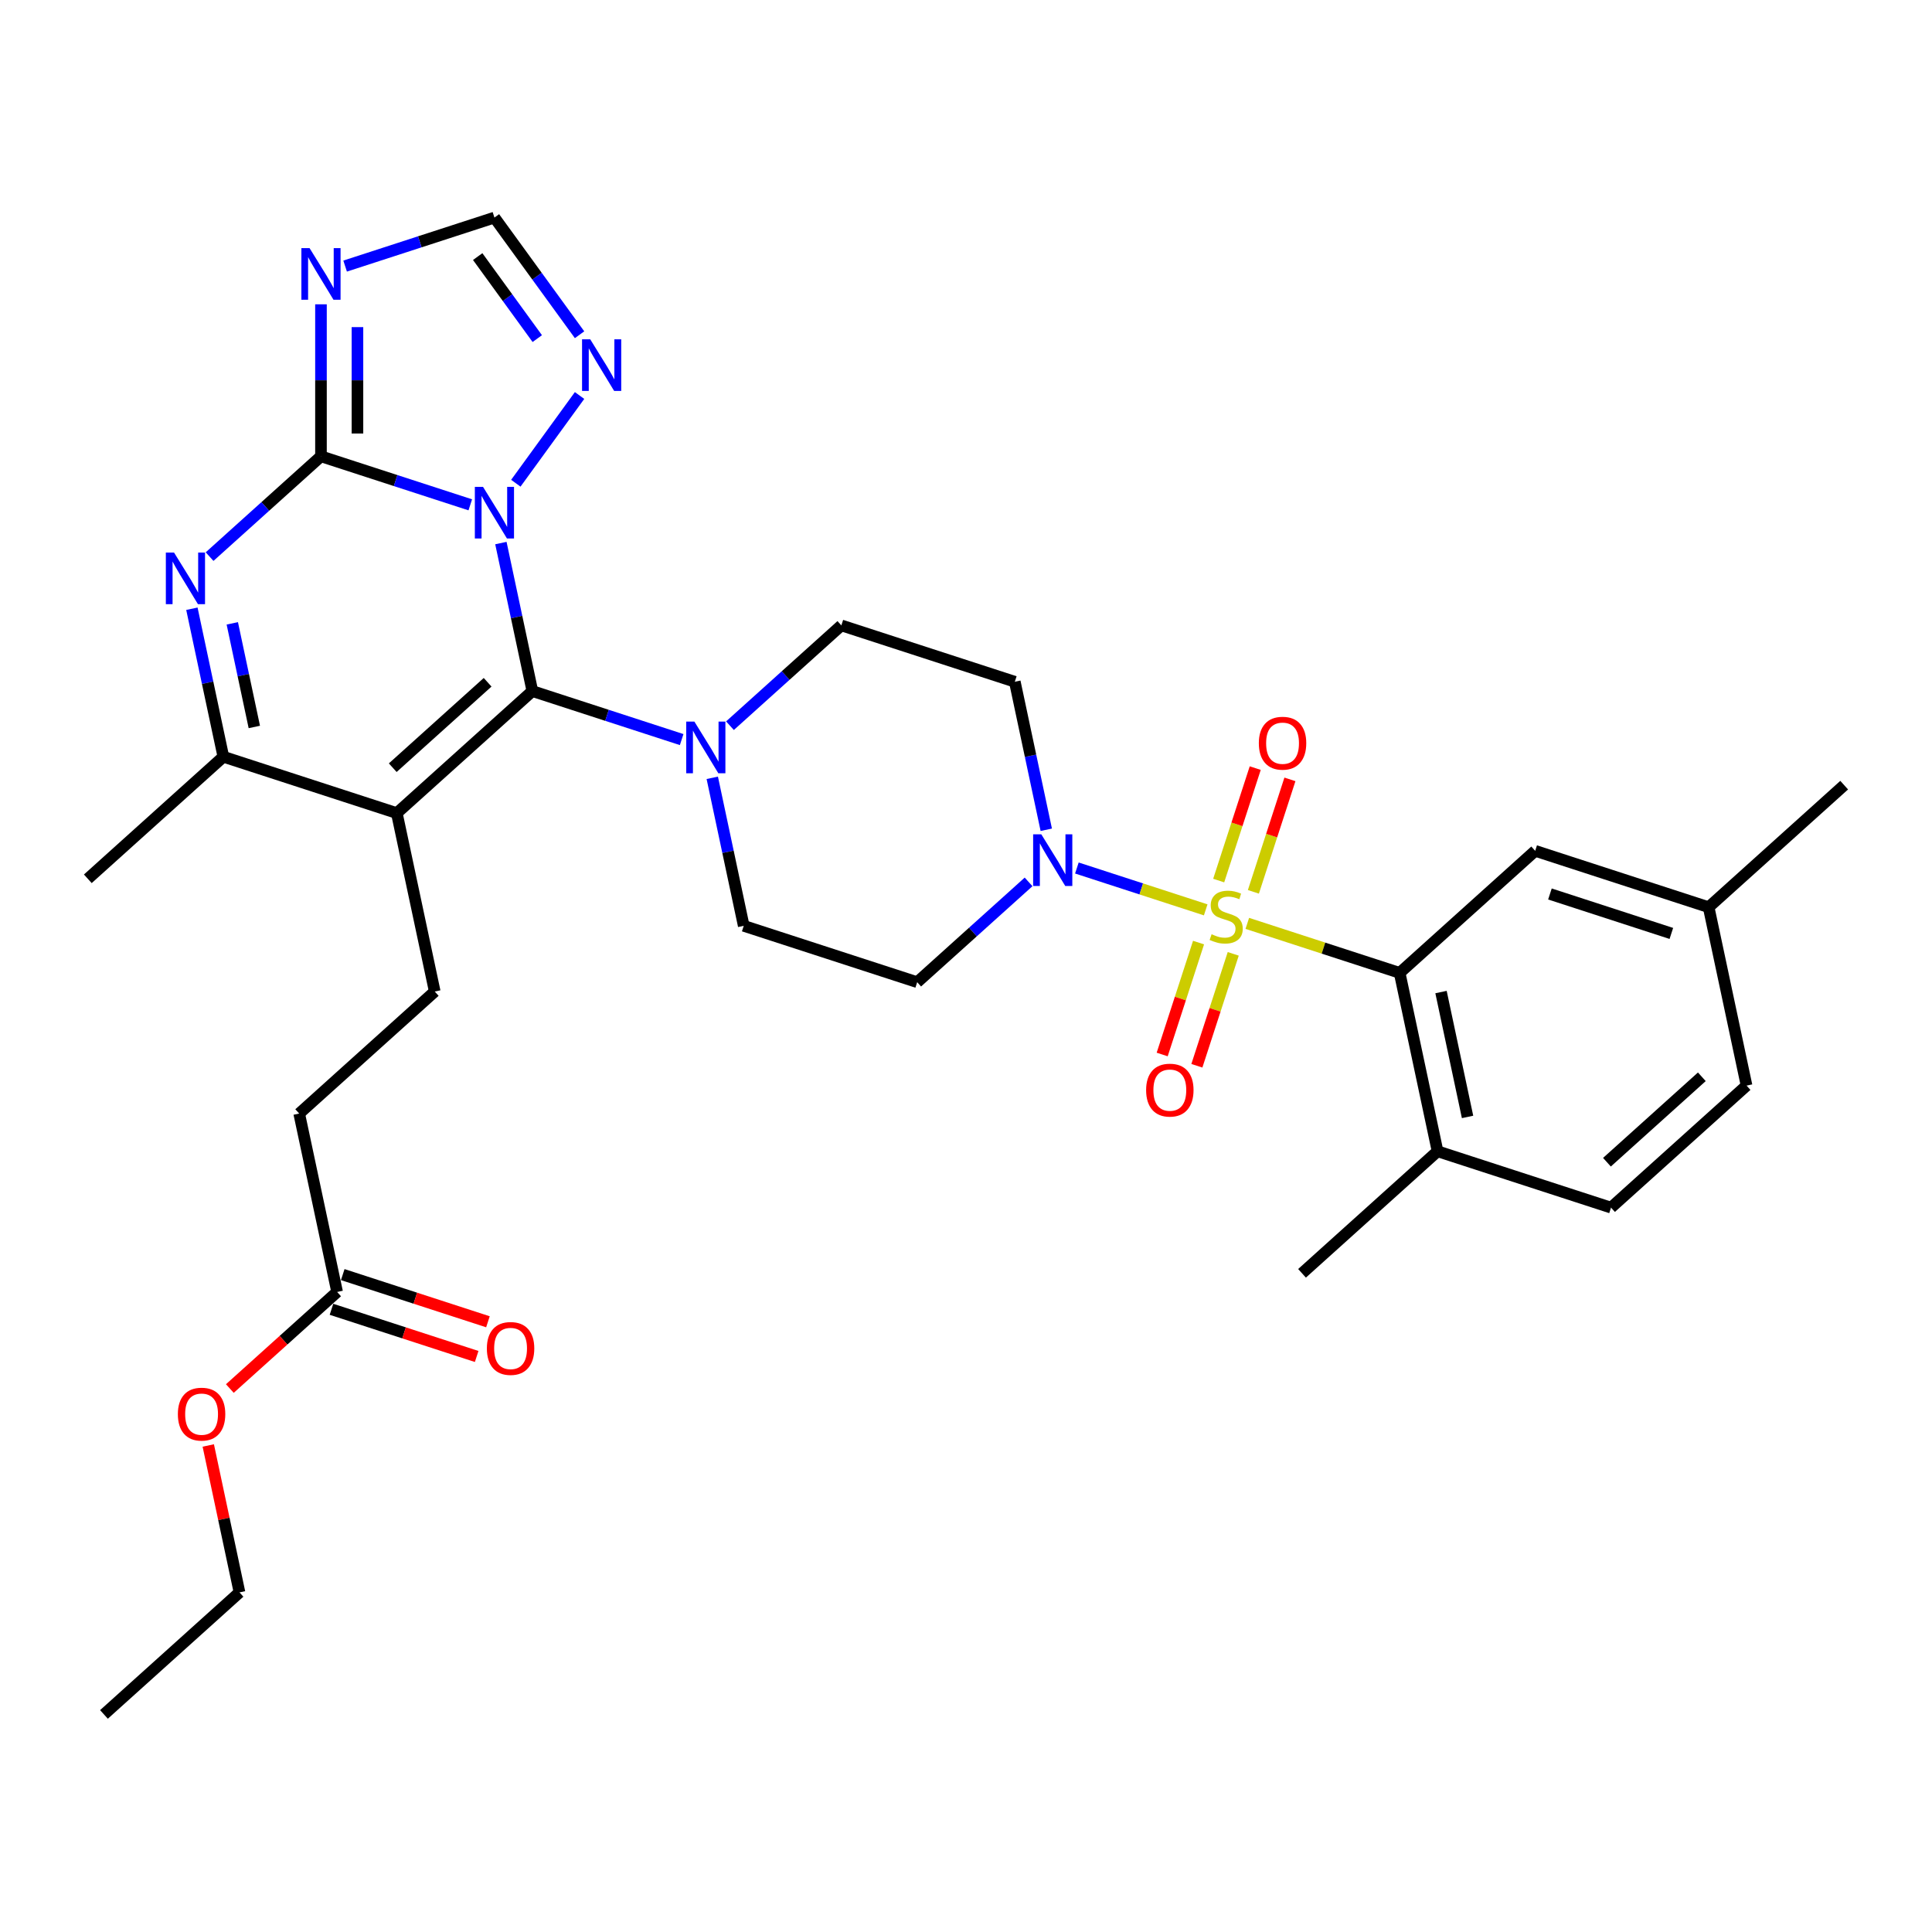 <?xml version='1.0' encoding='iso-8859-1'?>
<svg version='1.1' baseProfile='full'
              xmlns='http://www.w3.org/2000/svg'
                      xmlns:rdkit='http://www.rdkit.org/xml'
                      xmlns:xlink='http://www.w3.org/1999/xlink'
                  xml:space='preserve'
width='1000px' height='1000px' viewBox='0 0 1000 1000'>
<!-- END OF HEADER -->
<rect style='opacity:1.0;fill:#FFFFFF;stroke:none' width='1000' height='1000' x='0' y='0'> </rect>
<path class='bond-0' d='M 541.548,429.487 L 533.406,391.181' style='fill:none;fill-rule:evenodd;stroke:#0000FF;stroke-width:6px;stroke-linecap:butt;stroke-linejoin:miter;stroke-opacity:1' />
<path class='bond-0' d='M 533.406,391.181 L 525.264,352.875' style='fill:none;fill-rule:evenodd;stroke:#000000;stroke-width:6px;stroke-linecap:butt;stroke-linejoin:miter;stroke-opacity:1' />
<path class='bond-1' d='M 557.39,449.276 L 590.73,460.108' style='fill:none;fill-rule:evenodd;stroke:#0000FF;stroke-width:6px;stroke-linecap:butt;stroke-linejoin:miter;stroke-opacity:1' />
<path class='bond-1' d='M 590.73,460.108 L 624.07,470.941' style='fill:none;fill-rule:evenodd;stroke:#CCCC00;stroke-width:6px;stroke-linecap:butt;stroke-linejoin:miter;stroke-opacity:1' />
<path class='bond-2' d='M 532.392,456.469 L 503.564,482.425' style='fill:none;fill-rule:evenodd;stroke:#0000FF;stroke-width:6px;stroke-linecap:butt;stroke-linejoin:miter;stroke-opacity:1' />
<path class='bond-2' d='M 503.564,482.425 L 474.736,508.382' style='fill:none;fill-rule:evenodd;stroke:#000000;stroke-width:6px;stroke-linecap:butt;stroke-linejoin:miter;stroke-opacity:1' />
<path class='bond-3' d='M 648.749,461.614 L 658.206,432.509' style='fill:none;fill-rule:evenodd;stroke:#CCCC00;stroke-width:6px;stroke-linecap:butt;stroke-linejoin:miter;stroke-opacity:1' />
<path class='bond-3' d='M 658.206,432.509 L 667.663,403.403' style='fill:none;fill-rule:evenodd;stroke:#FF0000;stroke-width:6px;stroke-linecap:butt;stroke-linejoin:miter;stroke-opacity:1' />
<path class='bond-3' d='M 630.792,455.78 L 640.249,426.674' style='fill:none;fill-rule:evenodd;stroke:#CCCC00;stroke-width:6px;stroke-linecap:butt;stroke-linejoin:miter;stroke-opacity:1' />
<path class='bond-3' d='M 640.249,426.674 L 649.706,397.569' style='fill:none;fill-rule:evenodd;stroke:#FF0000;stroke-width:6px;stroke-linecap:butt;stroke-linejoin:miter;stroke-opacity:1' />
<path class='bond-4' d='M 620.364,487.876 L 610.953,516.84' style='fill:none;fill-rule:evenodd;stroke:#CCCC00;stroke-width:6px;stroke-linecap:butt;stroke-linejoin:miter;stroke-opacity:1' />
<path class='bond-4' d='M 610.953,516.84 L 601.542,545.804' style='fill:none;fill-rule:evenodd;stroke:#FF0000;stroke-width:6px;stroke-linecap:butt;stroke-linejoin:miter;stroke-opacity:1' />
<path class='bond-4' d='M 638.32,493.711 L 628.909,522.675' style='fill:none;fill-rule:evenodd;stroke:#CCCC00;stroke-width:6px;stroke-linecap:butt;stroke-linejoin:miter;stroke-opacity:1' />
<path class='bond-4' d='M 628.909,522.675 L 619.498,551.638' style='fill:none;fill-rule:evenodd;stroke:#FF0000;stroke-width:6px;stroke-linecap:butt;stroke-linejoin:miter;stroke-opacity:1' />
<path class='bond-5' d='M 645.605,477.938 L 685.03,490.748' style='fill:none;fill-rule:evenodd;stroke:#CCCC00;stroke-width:6px;stroke-linecap:butt;stroke-linejoin:miter;stroke-opacity:1' />
<path class='bond-5' d='M 685.03,490.748 L 724.455,503.558' style='fill:none;fill-rule:evenodd;stroke:#000000;stroke-width:6px;stroke-linecap:butt;stroke-linejoin:miter;stroke-opacity:1' />
<path class='bond-6' d='M 299.98,173.259 L 277.949,142.936' style='fill:none;fill-rule:evenodd;stroke:#0000FF;stroke-width:6px;stroke-linecap:butt;stroke-linejoin:miter;stroke-opacity:1' />
<path class='bond-6' d='M 277.949,142.936 L 255.918,112.614' style='fill:none;fill-rule:evenodd;stroke:#000000;stroke-width:6px;stroke-linecap:butt;stroke-linejoin:miter;stroke-opacity:1' />
<path class='bond-6' d='M 278.096,175.26 L 262.674,154.034' style='fill:none;fill-rule:evenodd;stroke:#0000FF;stroke-width:6px;stroke-linecap:butt;stroke-linejoin:miter;stroke-opacity:1' />
<path class='bond-6' d='M 262.674,154.034 L 247.253,132.808' style='fill:none;fill-rule:evenodd;stroke:#000000;stroke-width:6px;stroke-linecap:butt;stroke-linejoin:miter;stroke-opacity:1' />
<path class='bond-7' d='M 299.98,204.714 L 266.992,250.118' style='fill:none;fill-rule:evenodd;stroke:#0000FF;stroke-width:6px;stroke-linecap:butt;stroke-linejoin:miter;stroke-opacity:1' />
<path class='bond-8' d='M 255.918,112.614 L 217.277,125.169' style='fill:none;fill-rule:evenodd;stroke:#000000;stroke-width:6px;stroke-linecap:butt;stroke-linejoin:miter;stroke-opacity:1' />
<path class='bond-8' d='M 217.277,125.169 L 178.635,137.724' style='fill:none;fill-rule:evenodd;stroke:#0000FF;stroke-width:6px;stroke-linecap:butt;stroke-linejoin:miter;stroke-opacity:1' />
<path class='bond-9' d='M 166.136,157.513 L 166.136,196.85' style='fill:none;fill-rule:evenodd;stroke:#0000FF;stroke-width:6px;stroke-linecap:butt;stroke-linejoin:miter;stroke-opacity:1' />
<path class='bond-9' d='M 166.136,196.85 L 166.136,236.188' style='fill:none;fill-rule:evenodd;stroke:#000000;stroke-width:6px;stroke-linecap:butt;stroke-linejoin:miter;stroke-opacity:1' />
<path class='bond-9' d='M 185.017,169.314 L 185.017,196.85' style='fill:none;fill-rule:evenodd;stroke:#0000FF;stroke-width:6px;stroke-linecap:butt;stroke-linejoin:miter;stroke-opacity:1' />
<path class='bond-9' d='M 185.017,196.85 L 185.017,224.386' style='fill:none;fill-rule:evenodd;stroke:#000000;stroke-width:6px;stroke-linecap:butt;stroke-linejoin:miter;stroke-opacity:1' />
<path class='bond-10' d='M 166.136,236.188 L 204.778,248.743' style='fill:none;fill-rule:evenodd;stroke:#000000;stroke-width:6px;stroke-linecap:butt;stroke-linejoin:miter;stroke-opacity:1' />
<path class='bond-10' d='M 204.778,248.743 L 243.419,261.298' style='fill:none;fill-rule:evenodd;stroke:#0000FF;stroke-width:6px;stroke-linecap:butt;stroke-linejoin:miter;stroke-opacity:1' />
<path class='bond-11' d='M 166.136,236.188 L 137.308,262.144' style='fill:none;fill-rule:evenodd;stroke:#000000;stroke-width:6px;stroke-linecap:butt;stroke-linejoin:miter;stroke-opacity:1' />
<path class='bond-11' d='M 137.308,262.144 L 108.481,288.101' style='fill:none;fill-rule:evenodd;stroke:#0000FF;stroke-width:6px;stroke-linecap:butt;stroke-linejoin:miter;stroke-opacity:1' />
<path class='bond-12' d='M 259.261,281.087 L 267.403,319.393' style='fill:none;fill-rule:evenodd;stroke:#0000FF;stroke-width:6px;stroke-linecap:butt;stroke-linejoin:miter;stroke-opacity:1' />
<path class='bond-12' d='M 267.403,319.393 L 275.545,357.699' style='fill:none;fill-rule:evenodd;stroke:#000000;stroke-width:6px;stroke-linecap:butt;stroke-linejoin:miter;stroke-opacity:1' />
<path class='bond-13' d='M 99.325,315.083 L 107.467,353.388' style='fill:none;fill-rule:evenodd;stroke:#0000FF;stroke-width:6px;stroke-linecap:butt;stroke-linejoin:miter;stroke-opacity:1' />
<path class='bond-13' d='M 107.467,353.388 L 115.609,391.694' style='fill:none;fill-rule:evenodd;stroke:#000000;stroke-width:6px;stroke-linecap:butt;stroke-linejoin:miter;stroke-opacity:1' />
<path class='bond-13' d='M 120.235,322.649 L 125.935,349.463' style='fill:none;fill-rule:evenodd;stroke:#0000FF;stroke-width:6px;stroke-linecap:butt;stroke-linejoin:miter;stroke-opacity:1' />
<path class='bond-13' d='M 125.935,349.463 L 131.634,376.277' style='fill:none;fill-rule:evenodd;stroke:#000000;stroke-width:6px;stroke-linecap:butt;stroke-linejoin:miter;stroke-opacity:1' />
<path class='bond-14' d='M 115.609,391.694 L 205.391,420.866' style='fill:none;fill-rule:evenodd;stroke:#000000;stroke-width:6px;stroke-linecap:butt;stroke-linejoin:miter;stroke-opacity:1' />
<path class='bond-15' d='M 115.609,391.694 L 45.455,454.862' style='fill:none;fill-rule:evenodd;stroke:#000000;stroke-width:6px;stroke-linecap:butt;stroke-linejoin:miter;stroke-opacity:1' />
<path class='bond-16' d='M 205.391,420.866 L 275.545,357.699' style='fill:none;fill-rule:evenodd;stroke:#000000;stroke-width:6px;stroke-linecap:butt;stroke-linejoin:miter;stroke-opacity:1' />
<path class='bond-16' d='M 203.281,397.36 L 252.389,353.143' style='fill:none;fill-rule:evenodd;stroke:#000000;stroke-width:6px;stroke-linecap:butt;stroke-linejoin:miter;stroke-opacity:1' />
<path class='bond-17' d='M 205.391,420.866 L 225.018,513.206' style='fill:none;fill-rule:evenodd;stroke:#000000;stroke-width:6px;stroke-linecap:butt;stroke-linejoin:miter;stroke-opacity:1' />
<path class='bond-18' d='M 275.545,357.699 L 314.187,370.254' style='fill:none;fill-rule:evenodd;stroke:#000000;stroke-width:6px;stroke-linecap:butt;stroke-linejoin:miter;stroke-opacity:1' />
<path class='bond-18' d='M 314.187,370.254 L 352.828,382.81' style='fill:none;fill-rule:evenodd;stroke:#0000FF;stroke-width:6px;stroke-linecap:butt;stroke-linejoin:miter;stroke-opacity:1' />
<path class='bond-19' d='M 368.67,402.598 L 376.812,440.904' style='fill:none;fill-rule:evenodd;stroke:#0000FF;stroke-width:6px;stroke-linecap:butt;stroke-linejoin:miter;stroke-opacity:1' />
<path class='bond-19' d='M 376.812,440.904 L 384.955,479.21' style='fill:none;fill-rule:evenodd;stroke:#000000;stroke-width:6px;stroke-linecap:butt;stroke-linejoin:miter;stroke-opacity:1' />
<path class='bond-20' d='M 377.826,375.617 L 406.654,349.66' style='fill:none;fill-rule:evenodd;stroke:#0000FF;stroke-width:6px;stroke-linecap:butt;stroke-linejoin:miter;stroke-opacity:1' />
<path class='bond-20' d='M 406.654,349.66 L 435.482,323.703' style='fill:none;fill-rule:evenodd;stroke:#000000;stroke-width:6px;stroke-linecap:butt;stroke-linejoin:miter;stroke-opacity:1' />
<path class='bond-21' d='M 384.955,479.21 L 474.736,508.382' style='fill:none;fill-rule:evenodd;stroke:#000000;stroke-width:6px;stroke-linecap:butt;stroke-linejoin:miter;stroke-opacity:1' />
<path class='bond-22' d='M 525.264,352.875 L 435.482,323.703' style='fill:none;fill-rule:evenodd;stroke:#000000;stroke-width:6px;stroke-linecap:butt;stroke-linejoin:miter;stroke-opacity:1' />
<path class='bond-23' d='M 154.864,576.373 L 225.018,513.206' style='fill:none;fill-rule:evenodd;stroke:#000000;stroke-width:6px;stroke-linecap:butt;stroke-linejoin:miter;stroke-opacity:1' />
<path class='bond-24' d='M 154.864,576.373 L 174.491,668.712' style='fill:none;fill-rule:evenodd;stroke:#000000;stroke-width:6px;stroke-linecap:butt;stroke-linejoin:miter;stroke-opacity:1' />
<path class='bond-25' d='M 174.491,668.712 L 146.73,693.708' style='fill:none;fill-rule:evenodd;stroke:#000000;stroke-width:6px;stroke-linecap:butt;stroke-linejoin:miter;stroke-opacity:1' />
<path class='bond-25' d='M 146.73,693.708 L 118.969,718.705' style='fill:none;fill-rule:evenodd;stroke:#FF0000;stroke-width:6px;stroke-linecap:butt;stroke-linejoin:miter;stroke-opacity:1' />
<path class='bond-26' d='M 171.574,677.69 L 209.149,689.899' style='fill:none;fill-rule:evenodd;stroke:#000000;stroke-width:6px;stroke-linecap:butt;stroke-linejoin:miter;stroke-opacity:1' />
<path class='bond-26' d='M 209.149,689.899 L 246.723,702.108' style='fill:none;fill-rule:evenodd;stroke:#FF0000;stroke-width:6px;stroke-linecap:butt;stroke-linejoin:miter;stroke-opacity:1' />
<path class='bond-26' d='M 177.408,659.734 L 214.983,671.943' style='fill:none;fill-rule:evenodd;stroke:#000000;stroke-width:6px;stroke-linecap:butt;stroke-linejoin:miter;stroke-opacity:1' />
<path class='bond-26' d='M 214.983,671.943 L 252.558,684.152' style='fill:none;fill-rule:evenodd;stroke:#FF0000;stroke-width:6px;stroke-linecap:butt;stroke-linejoin:miter;stroke-opacity:1' />
<path class='bond-27' d='M 107.8,748.174 L 115.882,786.196' style='fill:none;fill-rule:evenodd;stroke:#FF0000;stroke-width:6px;stroke-linecap:butt;stroke-linejoin:miter;stroke-opacity:1' />
<path class='bond-27' d='M 115.882,786.196 L 123.964,824.219' style='fill:none;fill-rule:evenodd;stroke:#000000;stroke-width:6px;stroke-linecap:butt;stroke-linejoin:miter;stroke-opacity:1' />
<path class='bond-28' d='M 123.964,824.219 L 53.809,887.386' style='fill:none;fill-rule:evenodd;stroke:#000000;stroke-width:6px;stroke-linecap:butt;stroke-linejoin:miter;stroke-opacity:1' />
<path class='bond-29' d='M 724.455,503.558 L 744.082,595.898' style='fill:none;fill-rule:evenodd;stroke:#000000;stroke-width:6px;stroke-linecap:butt;stroke-linejoin:miter;stroke-opacity:1' />
<path class='bond-29' d='M 745.867,513.484 L 759.606,578.121' style='fill:none;fill-rule:evenodd;stroke:#000000;stroke-width:6px;stroke-linecap:butt;stroke-linejoin:miter;stroke-opacity:1' />
<path class='bond-30' d='M 724.455,503.558 L 794.609,440.391' style='fill:none;fill-rule:evenodd;stroke:#000000;stroke-width:6px;stroke-linecap:butt;stroke-linejoin:miter;stroke-opacity:1' />
<path class='bond-31' d='M 744.082,595.898 L 833.864,625.069' style='fill:none;fill-rule:evenodd;stroke:#000000;stroke-width:6px;stroke-linecap:butt;stroke-linejoin:miter;stroke-opacity:1' />
<path class='bond-32' d='M 744.082,595.898 L 673.927,659.065' style='fill:none;fill-rule:evenodd;stroke:#000000;stroke-width:6px;stroke-linecap:butt;stroke-linejoin:miter;stroke-opacity:1' />
<path class='bond-33' d='M 794.609,440.391 L 884.391,469.563' style='fill:none;fill-rule:evenodd;stroke:#000000;stroke-width:6px;stroke-linecap:butt;stroke-linejoin:miter;stroke-opacity:1' />
<path class='bond-33' d='M 802.242,462.723 L 865.089,483.143' style='fill:none;fill-rule:evenodd;stroke:#000000;stroke-width:6px;stroke-linecap:butt;stroke-linejoin:miter;stroke-opacity:1' />
<path class='bond-34' d='M 833.864,625.069 L 904.018,561.902' style='fill:none;fill-rule:evenodd;stroke:#000000;stroke-width:6px;stroke-linecap:butt;stroke-linejoin:miter;stroke-opacity:1' />
<path class='bond-34' d='M 831.753,601.563 L 880.862,557.346' style='fill:none;fill-rule:evenodd;stroke:#000000;stroke-width:6px;stroke-linecap:butt;stroke-linejoin:miter;stroke-opacity:1' />
<path class='bond-35' d='M 884.391,469.563 L 954.545,406.395' style='fill:none;fill-rule:evenodd;stroke:#000000;stroke-width:6px;stroke-linecap:butt;stroke-linejoin:miter;stroke-opacity:1' />
<path class='bond-36' d='M 884.391,469.563 L 904.018,561.902' style='fill:none;fill-rule:evenodd;stroke:#000000;stroke-width:6px;stroke-linecap:butt;stroke-linejoin:miter;stroke-opacity:1' />
<path  class='atom-0' d='M 538.981 431.847
L 547.742 446.008
Q 548.61 447.405, 550.008 449.935
Q 551.405 452.465, 551.48 452.616
L 551.48 431.847
L 555.03 431.847
L 555.03 458.582
L 551.367 458.582
L 541.964 443.1
Q 540.869 441.287, 539.699 439.211
Q 538.566 437.134, 538.226 436.492
L 538.226 458.582
L 534.752 458.582
L 534.752 431.847
L 538.981 431.847
' fill='#0000FF'/>
<path  class='atom-1' d='M 627.121 483.562
Q 627.423 483.676, 628.669 484.204
Q 629.915 484.733, 631.274 485.073
Q 632.671 485.375, 634.031 485.375
Q 636.561 485.375, 638.033 484.166
Q 639.506 482.92, 639.506 480.768
Q 639.506 479.295, 638.751 478.389
Q 638.033 477.483, 636.901 476.992
Q 635.768 476.501, 633.88 475.935
Q 631.501 475.217, 630.066 474.537
Q 628.669 473.858, 627.649 472.423
Q 626.667 470.988, 626.667 468.571
Q 626.667 465.211, 628.933 463.134
Q 631.237 461.057, 635.768 461.057
Q 638.864 461.057, 642.376 462.53
L 641.507 465.437
Q 638.298 464.115, 635.881 464.115
Q 633.276 464.115, 631.841 465.211
Q 630.406 466.268, 630.444 468.118
Q 630.444 469.553, 631.161 470.422
Q 631.916 471.29, 632.974 471.781
Q 634.069 472.272, 635.881 472.838
Q 638.298 473.593, 639.733 474.349
Q 641.168 475.104, 642.187 476.652
Q 643.244 478.163, 643.244 480.768
Q 643.244 484.469, 640.752 486.47
Q 638.298 488.433, 634.182 488.433
Q 631.803 488.433, 629.99 487.905
Q 628.216 487.414, 626.101 486.545
L 627.121 483.562
' fill='#CCCC00'/>
<path  class='atom-2' d='M 651.572 384.68
Q 651.572 378.261, 654.744 374.673
Q 657.916 371.086, 663.845 371.086
Q 669.773 371.086, 672.945 374.673
Q 676.117 378.261, 676.117 384.68
Q 676.117 391.175, 672.907 394.876
Q 669.698 398.538, 663.845 398.538
Q 657.954 398.538, 654.744 394.876
Q 651.572 391.213, 651.572 384.68
M 663.845 395.517
Q 667.923 395.517, 670.113 392.799
Q 672.341 390.042, 672.341 384.68
Q 672.341 379.431, 670.113 376.788
Q 667.923 374.107, 663.845 374.107
Q 659.766 374.107, 657.539 376.75
Q 655.348 379.394, 655.348 384.68
Q 655.348 390.08, 657.539 392.799
Q 659.766 395.517, 663.845 395.517
' fill='#FF0000'/>
<path  class='atom-3' d='M 593.229 564.244
Q 593.229 557.824, 596.4 554.237
Q 599.572 550.65, 605.501 550.65
Q 611.429 550.65, 614.601 554.237
Q 617.773 557.824, 617.773 564.244
Q 617.773 570.739, 614.563 574.439
Q 611.354 578.102, 605.501 578.102
Q 599.61 578.102, 596.4 574.439
Q 593.229 570.776, 593.229 564.244
M 605.501 575.081
Q 609.579 575.081, 611.769 572.362
Q 613.997 569.606, 613.997 564.244
Q 613.997 558.995, 611.769 556.352
Q 609.579 553.671, 605.501 553.671
Q 601.423 553.671, 599.195 556.314
Q 597.005 558.957, 597.005 564.244
Q 597.005 569.644, 599.195 572.362
Q 601.423 575.081, 605.501 575.081
' fill='#FF0000'/>
<path  class='atom-4' d='M 305.497 175.619
L 314.257 189.78
Q 315.126 191.177, 316.523 193.707
Q 317.92 196.237, 317.996 196.388
L 317.996 175.619
L 321.545 175.619
L 321.545 202.354
L 317.882 202.354
L 308.48 186.872
Q 307.385 185.059, 306.214 182.983
Q 305.081 180.906, 304.742 180.264
L 304.742 202.354
L 301.268 202.354
L 301.268 175.619
L 305.497 175.619
' fill='#0000FF'/>
<path  class='atom-6' d='M 160.227 128.418
L 168.987 142.578
Q 169.856 143.976, 171.253 146.506
Q 172.65 149.036, 172.726 149.187
L 172.726 128.418
L 176.275 128.418
L 176.275 155.153
L 172.612 155.153
L 163.21 139.671
Q 162.115 137.858, 160.944 135.782
Q 159.811 133.705, 159.471 133.063
L 159.471 155.153
L 155.997 155.153
L 155.997 128.418
L 160.227 128.418
' fill='#0000FF'/>
<path  class='atom-8' d='M 250.009 251.992
L 258.769 266.153
Q 259.638 267.55, 261.035 270.08
Q 262.432 272.61, 262.507 272.761
L 262.507 251.992
L 266.057 251.992
L 266.057 278.727
L 262.394 278.727
L 252.992 263.245
Q 251.897 261.432, 250.726 259.356
Q 249.593 257.279, 249.253 256.637
L 249.253 278.727
L 245.779 278.727
L 245.779 251.992
L 250.009 251.992
' fill='#0000FF'/>
<path  class='atom-9' d='M 90.072 285.988
L 98.833 300.148
Q 99.701 301.545, 101.098 304.075
Q 102.495 306.605, 102.571 306.756
L 102.571 285.988
L 106.121 285.988
L 106.121 312.722
L 102.458 312.722
L 93.055 297.24
Q 91.96 295.428, 90.79 293.351
Q 89.657 291.274, 89.317 290.632
L 89.317 312.722
L 85.843 312.722
L 85.843 285.988
L 90.072 285.988
' fill='#0000FF'/>
<path  class='atom-13' d='M 359.418 373.503
L 368.178 387.664
Q 369.047 389.061, 370.444 391.591
Q 371.841 394.121, 371.917 394.272
L 371.917 373.503
L 375.466 373.503
L 375.466 400.238
L 371.803 400.238
L 362.401 384.756
Q 361.306 382.944, 360.135 380.867
Q 359.002 378.79, 358.662 378.148
L 358.662 400.238
L 355.188 400.238
L 355.188 373.503
L 359.418 373.503
' fill='#0000FF'/>
<path  class='atom-21' d='M 92.064 731.955
Q 92.064 725.536, 95.236 721.949
Q 98.408 718.361, 104.337 718.361
Q 110.265 718.361, 113.437 721.949
Q 116.609 725.536, 116.609 731.955
Q 116.609 738.45, 113.399 742.151
Q 110.189 745.813, 104.337 745.813
Q 98.446 745.813, 95.236 742.151
Q 92.064 738.488, 92.064 731.955
M 104.337 742.793
Q 108.415 742.793, 110.605 740.074
Q 112.833 737.317, 112.833 731.955
Q 112.833 726.706, 110.605 724.063
Q 108.415 721.382, 104.337 721.382
Q 100.258 721.382, 98.03 724.025
Q 95.84 726.669, 95.84 731.955
Q 95.84 737.355, 98.03 740.074
Q 100.258 742.793, 104.337 742.793
' fill='#FF0000'/>
<path  class='atom-22' d='M 252.001 697.96
Q 252.001 691.54, 255.172 687.953
Q 258.344 684.366, 264.273 684.366
Q 270.201 684.366, 273.373 687.953
Q 276.545 691.54, 276.545 697.96
Q 276.545 704.455, 273.335 708.155
Q 270.126 711.818, 264.273 711.818
Q 258.382 711.818, 255.172 708.155
Q 252.001 704.492, 252.001 697.96
M 264.273 708.797
Q 268.351 708.797, 270.541 706.078
Q 272.769 703.322, 272.769 697.96
Q 272.769 692.711, 270.541 690.068
Q 268.351 687.387, 264.273 687.387
Q 260.195 687.387, 257.967 690.03
Q 255.777 692.673, 255.777 697.96
Q 255.777 703.36, 257.967 706.078
Q 260.195 708.797, 264.273 708.797
' fill='#FF0000'/>
</svg>
